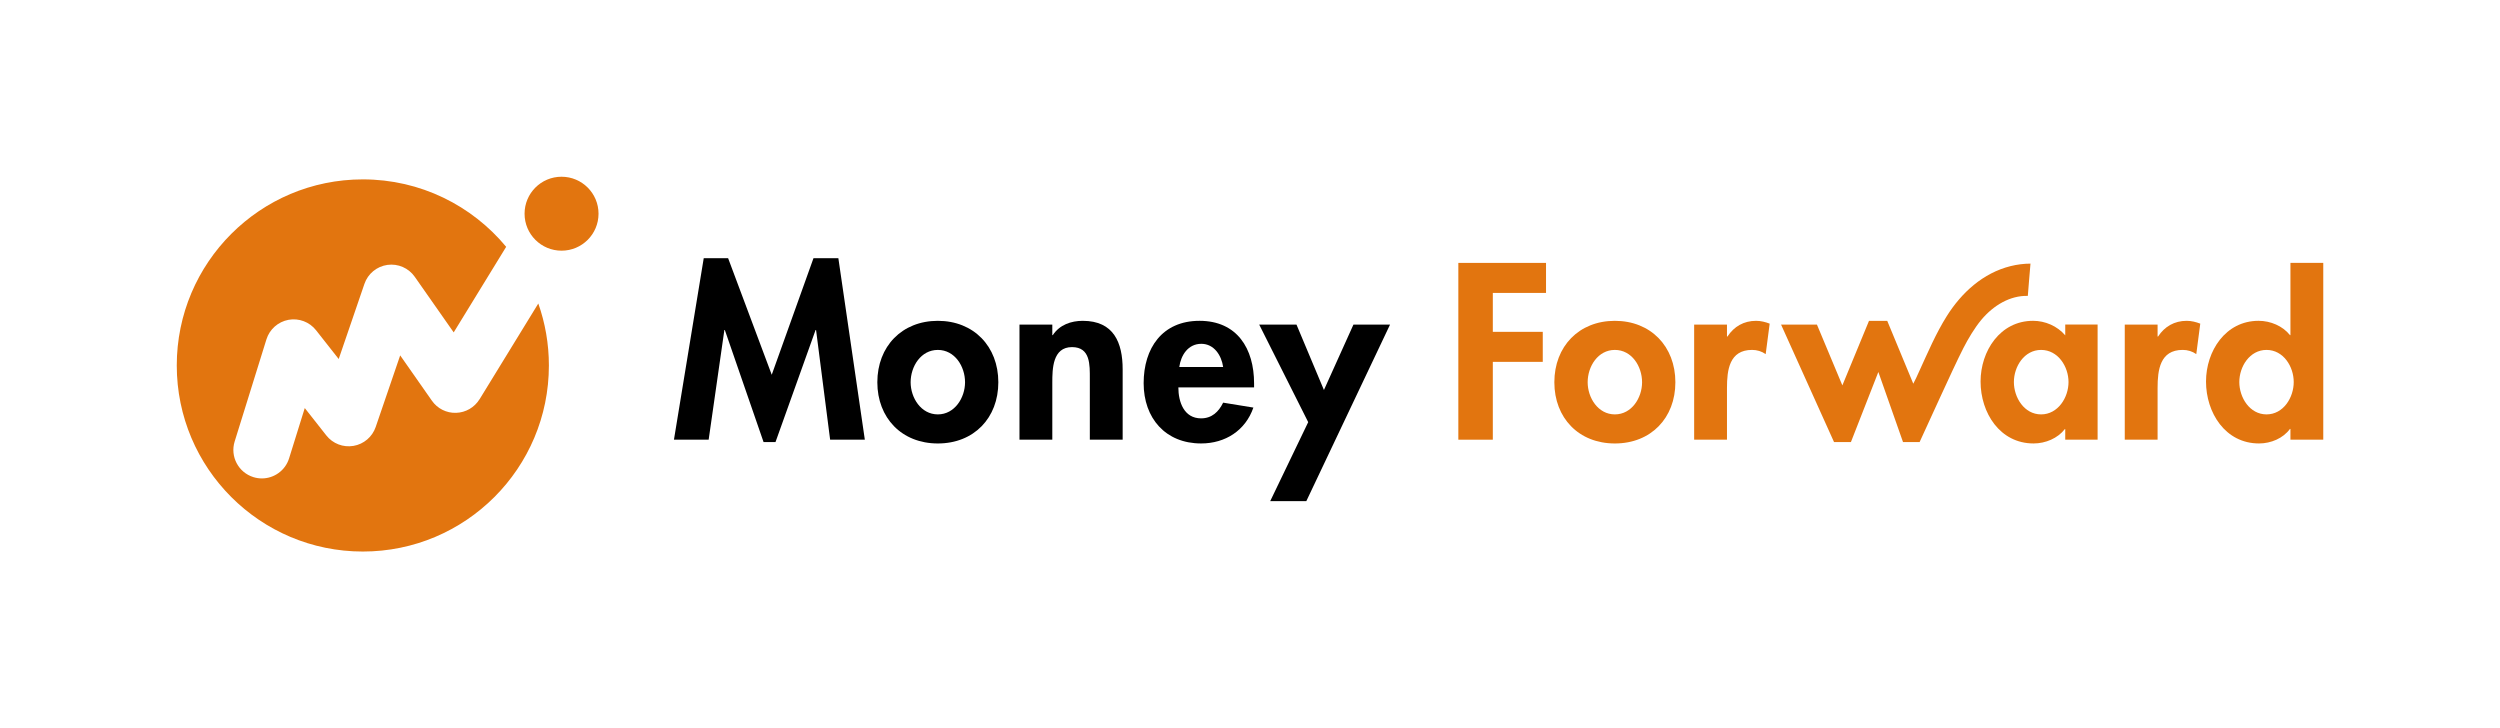 <?xml version="1.0" encoding="UTF-8"?>
<svg xmlns="http://www.w3.org/2000/svg" id="_レイヤー_1" data-name="レイヤー 1" viewBox="0 0 171.642 50">
  <defs>
    <style>
      .cls-1 {
        fill: none;
      }

      .cls-2 {
        fill: #e2750f;
      }
    </style>
  </defs>
  <g>
    <path class="cls-2" d="M32.923,27.411c-.346.562-.949.913-1.609.933-.664.023-1.284-.294-1.662-.834l-2.177-3.11-1.682,4.918c-.233.678-.817,1.175-1.523,1.295-.708.121-1.422-.154-1.866-.718l-1.48-1.88-1.077,3.456c-.261.838-1.035,1.376-1.868,1.376-.193,0-.388-.029-.582-.089-1.032-.322-1.608-1.418-1.286-2.449l2.181-7.008c.216-.694.799-1.21,1.514-1.343.714-.131,1.443.144,1.893.715l1.555,1.976,1.766-5.158c.239-.698.849-1.201,1.578-1.304.73-.101,1.454.213,1.877.816l2.674,3.818,3.603-5.875c-2.344-2.828-5.882-4.63-9.841-4.63-7.055,0-12.775,5.72-12.775,12.775s5.72,12.776,12.775,12.776,12.774-5.719,12.774-12.776c0-1.491-.258-2.922-.727-4.253l-4.032,6.573Z"></path>
    <path class="cls-2" d="M38.554,12.134c-1.403,0-2.539,1.136-2.539,2.539s1.136,2.538,2.539,2.538,2.539-1.136,2.539-2.538-1.137-2.539-2.539-2.539Z"></path>
    <g>
      <polygon points="55.851 17.727 52.985 25.73 49.99 17.727 48.316 17.727 46.271 30.188 48.654 30.188 49.733 22.655 49.764 22.655 52.423 30.349 53.244 30.349 55.996 22.655 56.028 22.655 56.994 30.188 59.377 30.188 57.559 17.727 55.851 17.727"></polygon>
      <path d="M64.389,22.027c-2.464,0-4.154,1.755-4.154,4.218,0,2.447,1.674,4.202,4.154,4.202s4.153-1.754,4.153-4.202c0-2.462-1.69-4.218-4.153-4.218ZM64.389,28.451c-1.16,0-1.868-1.144-1.868-2.206,0-1.094.708-2.221,1.868-2.221s1.868,1.127,1.868,2.221c0,1.062-.71,2.206-1.868,2.206Z"></path>
      <path d="M74.341,22.027c-.805,0-1.594.274-2.06.982h-.033v-.725h-2.254v7.904h2.254v-3.91c0-.951.017-2.447,1.352-2.447,1.272,0,1.224,1.224,1.224,2.173v4.184h2.254v-4.829c0-1.834-.611-3.332-2.737-3.332Z"></path>
      <path d="M82.351,22.027c-2.56,0-3.832,1.884-3.832,4.281s1.497,4.138,3.944,4.138c1.659,0,3.044-.885,3.591-2.463l-2.077-.338c-.306.627-.773,1.078-1.514,1.078-1.176,0-1.561-1.128-1.561-2.125h5.199v-.274c0-2.383-1.159-4.298-3.75-4.298ZM80.966,25.198c.112-.821.611-1.593,1.513-1.593.869,0,1.385.787,1.498,1.593h-3.01Z"></path>
      <polygon points="90.897 26.777 89.012 22.284 86.452 22.284 89.817 28.983 87.209 34.406 89.688 34.406 95.437 22.284 92.924 22.284 90.897 26.777"></polygon>
      <path class="cls-2" d="M110.872,22.027c-2.464,0-4.155,1.755-4.155,4.218,0,2.447,1.674,4.202,4.155,4.202s4.154-1.754,4.154-4.202c0-2.462-1.692-4.218-4.154-4.218ZM110.872,28.451c-1.159,0-1.868-1.144-1.868-2.206,0-1.094.709-2.221,1.868-2.221s1.868,1.127,1.868,2.221c0,1.062-.708,2.206-1.868,2.206Z"></path>
      <path class="cls-2" d="M118.601,23.105h-.032v-.821h-2.254v7.904h2.254v-3.556c0-1.224.16-2.609,1.723-2.609.337,0,.659.096.934.29l.274-2.093c-.291-.113-.612-.193-.935-.193-.837,0-1.513.387-1.964,1.078Z"></path>
      <path class="cls-2" d="M141.793,23.025c-.548-.645-1.385-.999-2.207-.999-2.269,0-3.606,2.076-3.606,4.17,0,2.139,1.32,4.25,3.639,4.25.82,0,1.659-.354,2.142-.982h.032v.723h2.222v-7.904h-2.222v.742ZM140.135,28.451c-1.16,0-1.868-1.161-1.868-2.221s.708-2.206,1.868-2.206,1.883,1.142,1.883,2.206-.724,2.221-1.883,2.221Z"></path>
      <path class="cls-2" d="M148.165,23.105h-.032v-.821h-2.254v7.904h2.254v-3.556c0-1.224.162-2.609,1.723-2.609.338,0,.66.096.933.29l.274-2.093c-.29-.113-.612-.193-.934-.193-.837,0-1.512.387-1.964,1.078Z"></path>
      <path class="cls-2" d="M157.254,18.05v4.958h-.032c-.498-.628-1.336-.982-2.157-.982-2.27,0-3.607,2.076-3.607,4.17,0,2.139,1.321,4.25,3.64,4.25.821,0,1.656-.354,2.124-.999h.032v.74h2.254v-12.138h-2.254ZM155.612,28.451c-1.158,0-1.868-1.161-1.868-2.221s.71-2.206,1.868-2.206,1.868,1.142,1.868,2.206-.709,2.221-1.868,2.221Z"></path>
      <polygon class="cls-2" points="100.125 30.188 102.492 30.188 102.492 24.844 105.921 24.844 105.921 22.783 102.492 22.783 102.492 20.111 106.145 20.111 106.145 18.05 100.125 18.05 100.125 30.188"></polygon>
      <path class="cls-2" d="M139.224,20.315c-.007,0,.183-2.215.183-2.216-.46.002-.92.061-1.367.172-1.888.471-3.362,1.814-4.378,3.429-.746,1.186-1.297,2.487-1.88,3.758-.075.164-.15.328-.225.492-.05.109-.119.246-.197.394l-1.788-4.316h-1.252l-1.829,4.432-1.746-4.175h-2.463l3.637,8.065h1.16l1.883-4.812,1.693,4.812c.353,0,1.141,0,1.141,0,0,0,.02-.047.03-.067.325-.676,2.22-4.912,2.973-6.383.327-.639.777-1.397,1.234-1.943.83-.992,1.977-1.677,3.191-1.642Z"></path>
    </g>
  </g>
  <rect class="cls-1" width="171.642" height="50"></rect>
</svg>
